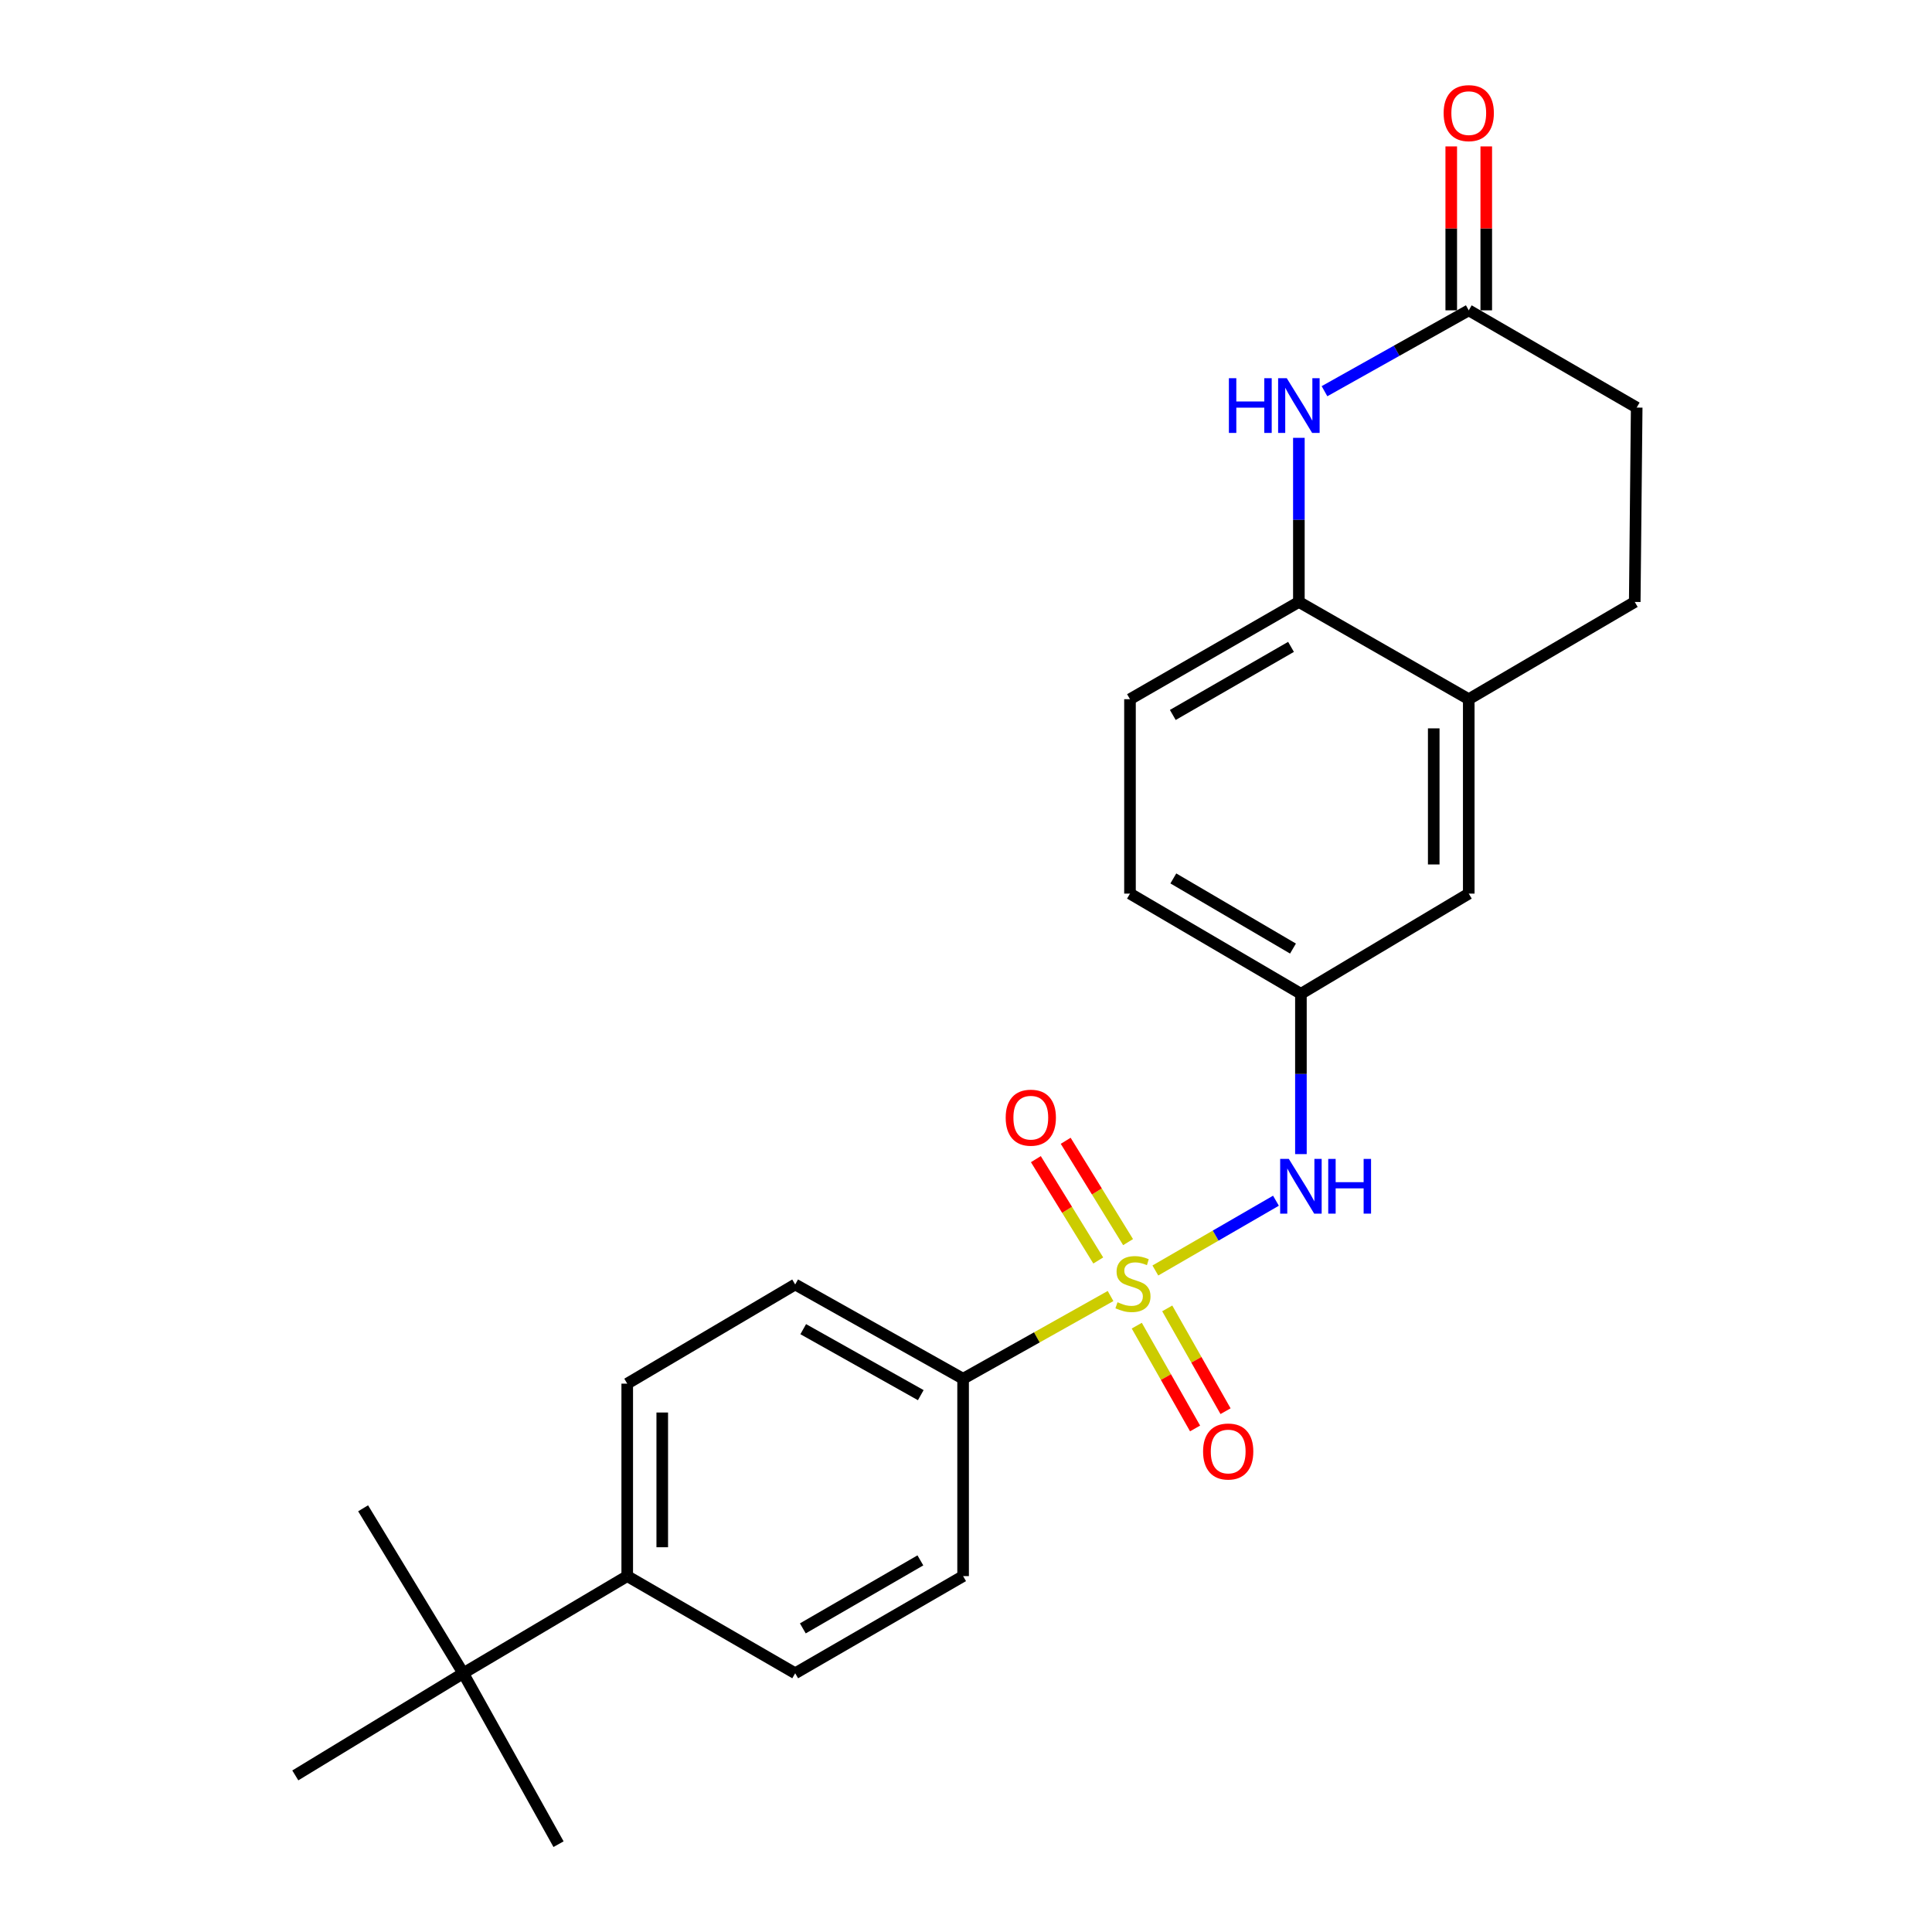<?xml version='1.0' encoding='iso-8859-1'?>
<svg version='1.1' baseProfile='full'
              xmlns='http://www.w3.org/2000/svg'
                      xmlns:rdkit='http://www.rdkit.org/xml'
                      xmlns:xlink='http://www.w3.org/1999/xlink'
                  xml:space='preserve'
width='1000px' height='1000px' viewBox='0 0 1000 1000'>
<!-- END OF HEADER -->
<rect style='opacity:1.0;fill:#FFFFFF;stroke:none' width='1000' height='1000' x='0' y='0'> </rect>
<path class='bond-1' d='M 598.01,657.606 L 629.223,639.546' style='fill:none;fill-rule:evenodd;stroke:#CCCC00;stroke-width:6px;stroke-linecap:butt;stroke-linejoin:miter;stroke-opacity:1' />
<path class='bond-1' d='M 629.223,639.546 L 660.436,621.487' style='fill:none;fill-rule:evenodd;stroke:#0000FF;stroke-width:6px;stroke-linecap:butt;stroke-linejoin:miter;stroke-opacity:1' />
<path class='bond-4' d='M 574.819,670.821 L 536.659,692.233' style='fill:none;fill-rule:evenodd;stroke:#CCCC00;stroke-width:6px;stroke-linecap:butt;stroke-linejoin:miter;stroke-opacity:1' />
<path class='bond-4' d='M 536.659,692.233 L 498.5,713.645' style='fill:none;fill-rule:evenodd;stroke:#000000;stroke-width:6px;stroke-linecap:butt;stroke-linejoin:miter;stroke-opacity:1' />
<path class='bond-6' d='M 583.891,642.92 L 567.745,616.694' style='fill:none;fill-rule:evenodd;stroke:#CCCC00;stroke-width:6px;stroke-linecap:butt;stroke-linejoin:miter;stroke-opacity:1' />
<path class='bond-6' d='M 567.745,616.694 L 551.599,590.468' style='fill:none;fill-rule:evenodd;stroke:#FF0000;stroke-width:6px;stroke-linecap:butt;stroke-linejoin:miter;stroke-opacity:1' />
<path class='bond-6' d='M 568.456,652.422 L 552.31,626.197' style='fill:none;fill-rule:evenodd;stroke:#CCCC00;stroke-width:6px;stroke-linecap:butt;stroke-linejoin:miter;stroke-opacity:1' />
<path class='bond-6' d='M 552.31,626.197 L 536.164,599.971' style='fill:none;fill-rule:evenodd;stroke:#FF0000;stroke-width:6px;stroke-linecap:butt;stroke-linejoin:miter;stroke-opacity:1' />
<path class='bond-7' d='M 588.393,686.161 L 603.483,712.765' style='fill:none;fill-rule:evenodd;stroke:#CCCC00;stroke-width:6px;stroke-linecap:butt;stroke-linejoin:miter;stroke-opacity:1' />
<path class='bond-7' d='M 603.483,712.765 L 618.572,739.368' style='fill:none;fill-rule:evenodd;stroke:#FF0000;stroke-width:6px;stroke-linecap:butt;stroke-linejoin:miter;stroke-opacity:1' />
<path class='bond-7' d='M 604.159,677.219 L 619.249,703.822' style='fill:none;fill-rule:evenodd;stroke:#CCCC00;stroke-width:6px;stroke-linecap:butt;stroke-linejoin:miter;stroke-opacity:1' />
<path class='bond-7' d='M 619.249,703.822 L 634.339,730.426' style='fill:none;fill-rule:evenodd;stroke:#FF0000;stroke-width:6px;stroke-linecap:butt;stroke-linejoin:miter;stroke-opacity:1' />
<path class='bond-0' d='M 672.295,226.622 L 672.295,269.094' style='fill:none;fill-rule:evenodd;stroke:#0000FF;stroke-width:6px;stroke-linecap:butt;stroke-linejoin:miter;stroke-opacity:1' />
<path class='bond-0' d='M 672.295,269.094 L 672.295,311.566' style='fill:none;fill-rule:evenodd;stroke:#000000;stroke-width:6px;stroke-linecap:butt;stroke-linejoin:miter;stroke-opacity:1' />
<path class='bond-3' d='M 685.555,202.487 L 722.89,181.558' style='fill:none;fill-rule:evenodd;stroke:#0000FF;stroke-width:6px;stroke-linecap:butt;stroke-linejoin:miter;stroke-opacity:1' />
<path class='bond-3' d='M 722.89,181.558 L 760.225,160.629' style='fill:none;fill-rule:evenodd;stroke:#000000;stroke-width:6px;stroke-linecap:butt;stroke-linejoin:miter;stroke-opacity:1' />
<path class='bond-8' d='M 673.352,597.363 L 673.352,555.878' style='fill:none;fill-rule:evenodd;stroke:#0000FF;stroke-width:6px;stroke-linecap:butt;stroke-linejoin:miter;stroke-opacity:1' />
<path class='bond-8' d='M 673.352,555.878 L 673.352,514.392' style='fill:none;fill-rule:evenodd;stroke:#000000;stroke-width:6px;stroke-linecap:butt;stroke-linejoin:miter;stroke-opacity:1' />
<path class='bond-2' d='M 672.295,311.566 L 584.879,361.905' style='fill:none;fill-rule:evenodd;stroke:#000000;stroke-width:6px;stroke-linecap:butt;stroke-linejoin:miter;stroke-opacity:1' />
<path class='bond-2' d='M 668.228,334.824 L 607.036,370.061' style='fill:none;fill-rule:evenodd;stroke:#000000;stroke-width:6px;stroke-linecap:butt;stroke-linejoin:miter;stroke-opacity:1' />
<path class='bond-25' d='M 672.295,311.566 L 760.225,361.905' style='fill:none;fill-rule:evenodd;stroke:#000000;stroke-width:6px;stroke-linecap:butt;stroke-linejoin:miter;stroke-opacity:1' />
<path class='bond-12' d='M 769.288,160.629 L 769.288,118.206' style='fill:none;fill-rule:evenodd;stroke:#000000;stroke-width:6px;stroke-linecap:butt;stroke-linejoin:miter;stroke-opacity:1' />
<path class='bond-12' d='M 769.288,118.206 L 769.288,75.784' style='fill:none;fill-rule:evenodd;stroke:#FF0000;stroke-width:6px;stroke-linecap:butt;stroke-linejoin:miter;stroke-opacity:1' />
<path class='bond-12' d='M 751.162,160.629 L 751.162,118.206' style='fill:none;fill-rule:evenodd;stroke:#000000;stroke-width:6px;stroke-linecap:butt;stroke-linejoin:miter;stroke-opacity:1' />
<path class='bond-12' d='M 751.162,118.206 L 751.162,75.784' style='fill:none;fill-rule:evenodd;stroke:#FF0000;stroke-width:6px;stroke-linecap:butt;stroke-linejoin:miter;stroke-opacity:1' />
<path class='bond-26' d='M 760.225,160.629 L 847.148,210.958' style='fill:none;fill-rule:evenodd;stroke:#000000;stroke-width:6px;stroke-linecap:butt;stroke-linejoin:miter;stroke-opacity:1' />
<path class='bond-13' d='M 498.5,713.645 L 498.5,815.793' style='fill:none;fill-rule:evenodd;stroke:#000000;stroke-width:6px;stroke-linecap:butt;stroke-linejoin:miter;stroke-opacity:1' />
<path class='bond-14' d='M 498.5,713.645 L 411.587,664.846' style='fill:none;fill-rule:evenodd;stroke:#000000;stroke-width:6px;stroke-linecap:butt;stroke-linejoin:miter;stroke-opacity:1' />
<path class='bond-14' d='M 476.589,722.13 L 415.75,687.971' style='fill:none;fill-rule:evenodd;stroke:#000000;stroke-width:6px;stroke-linecap:butt;stroke-linejoin:miter;stroke-opacity:1' />
<path class='bond-5' d='M 760.225,361.905 L 760.225,462.533' style='fill:none;fill-rule:evenodd;stroke:#000000;stroke-width:6px;stroke-linecap:butt;stroke-linejoin:miter;stroke-opacity:1' />
<path class='bond-5' d='M 742.099,376.999 L 742.099,447.439' style='fill:none;fill-rule:evenodd;stroke:#000000;stroke-width:6px;stroke-linecap:butt;stroke-linejoin:miter;stroke-opacity:1' />
<path class='bond-16' d='M 760.225,361.905 L 846.141,311.566' style='fill:none;fill-rule:evenodd;stroke:#000000;stroke-width:6px;stroke-linecap:butt;stroke-linejoin:miter;stroke-opacity:1' />
<path class='bond-11' d='M 673.352,514.392 L 760.225,462.533' style='fill:none;fill-rule:evenodd;stroke:#000000;stroke-width:6px;stroke-linecap:butt;stroke-linejoin:miter;stroke-opacity:1' />
<path class='bond-20' d='M 673.352,514.392 L 584.879,462.533' style='fill:none;fill-rule:evenodd;stroke:#000000;stroke-width:6px;stroke-linecap:butt;stroke-linejoin:miter;stroke-opacity:1' />
<path class='bond-20' d='M 669.247,490.976 L 607.316,454.674' style='fill:none;fill-rule:evenodd;stroke:#000000;stroke-width:6px;stroke-linecap:butt;stroke-linejoin:miter;stroke-opacity:1' />
<path class='bond-9' d='M 239.775,866.082 L 324.654,815.793' style='fill:none;fill-rule:evenodd;stroke:#000000;stroke-width:6px;stroke-linecap:butt;stroke-linejoin:miter;stroke-opacity:1' />
<path class='bond-21' d='M 239.775,866.082 L 289.097,954.545' style='fill:none;fill-rule:evenodd;stroke:#000000;stroke-width:6px;stroke-linecap:butt;stroke-linejoin:miter;stroke-opacity:1' />
<path class='bond-22' d='M 239.775,866.082 L 152.852,918.949' style='fill:none;fill-rule:evenodd;stroke:#000000;stroke-width:6px;stroke-linecap:butt;stroke-linejoin:miter;stroke-opacity:1' />
<path class='bond-23' d='M 239.775,866.082 L 187.946,780.69' style='fill:none;fill-rule:evenodd;stroke:#000000;stroke-width:6px;stroke-linecap:butt;stroke-linejoin:miter;stroke-opacity:1' />
<path class='bond-10' d='M 324.654,815.793 L 324.654,716.172' style='fill:none;fill-rule:evenodd;stroke:#000000;stroke-width:6px;stroke-linecap:butt;stroke-linejoin:miter;stroke-opacity:1' />
<path class='bond-10' d='M 342.779,800.85 L 342.779,731.115' style='fill:none;fill-rule:evenodd;stroke:#000000;stroke-width:6px;stroke-linecap:butt;stroke-linejoin:miter;stroke-opacity:1' />
<path class='bond-24' d='M 324.654,815.793 L 411.587,866.082' style='fill:none;fill-rule:evenodd;stroke:#000000;stroke-width:6px;stroke-linecap:butt;stroke-linejoin:miter;stroke-opacity:1' />
<path class='bond-17' d='M 498.5,815.793 L 411.587,866.082' style='fill:none;fill-rule:evenodd;stroke:#000000;stroke-width:6px;stroke-linecap:butt;stroke-linejoin:miter;stroke-opacity:1' />
<path class='bond-17' d='M 476.385,807.648 L 415.546,842.85' style='fill:none;fill-rule:evenodd;stroke:#000000;stroke-width:6px;stroke-linecap:butt;stroke-linejoin:miter;stroke-opacity:1' />
<path class='bond-18' d='M 411.587,664.846 L 324.654,716.172' style='fill:none;fill-rule:evenodd;stroke:#000000;stroke-width:6px;stroke-linecap:butt;stroke-linejoin:miter;stroke-opacity:1' />
<path class='bond-15' d='M 584.879,361.905 L 584.879,462.533' style='fill:none;fill-rule:evenodd;stroke:#000000;stroke-width:6px;stroke-linecap:butt;stroke-linejoin:miter;stroke-opacity:1' />
<path class='bond-19' d='M 846.141,311.566 L 847.148,210.958' style='fill:none;fill-rule:evenodd;stroke:#000000;stroke-width:6px;stroke-linecap:butt;stroke-linejoin:miter;stroke-opacity:1' />
<path  class='atom-0' d='M 578.419 674.032
Q 578.739 674.152, 580.059 674.712
Q 581.379 675.272, 582.819 675.632
Q 584.299 675.952, 585.739 675.952
Q 588.419 675.952, 589.979 674.672
Q 591.539 673.352, 591.539 671.072
Q 591.539 669.512, 590.739 668.552
Q 589.979 667.592, 588.779 667.072
Q 587.579 666.552, 585.579 665.952
Q 583.059 665.192, 581.539 664.472
Q 580.059 663.752, 578.979 662.232
Q 577.939 660.712, 577.939 658.152
Q 577.939 654.592, 580.339 652.392
Q 582.779 650.192, 587.579 650.192
Q 590.859 650.192, 594.579 651.752
L 593.659 654.832
Q 590.259 653.432, 587.699 653.432
Q 584.939 653.432, 583.419 654.592
Q 581.899 655.712, 581.939 657.672
Q 581.939 659.192, 582.699 660.112
Q 583.499 661.032, 584.619 661.552
Q 585.779 662.072, 587.699 662.672
Q 590.259 663.472, 591.779 664.272
Q 593.299 665.072, 594.379 666.712
Q 595.499 668.312, 595.499 671.072
Q 595.499 674.992, 592.859 677.112
Q 590.259 679.192, 585.899 679.192
Q 583.379 679.192, 581.459 678.632
Q 579.579 678.112, 577.339 677.192
L 578.419 674.032
' fill='#CCCC00'/>
<path  class='atom-1' d='M 636.075 195.761
L 639.915 195.761
L 639.915 207.801
L 654.395 207.801
L 654.395 195.761
L 658.235 195.761
L 658.235 224.081
L 654.395 224.081
L 654.395 211.001
L 639.915 211.001
L 639.915 224.081
L 636.075 224.081
L 636.075 195.761
' fill='#0000FF'/>
<path  class='atom-1' d='M 666.035 195.761
L 675.315 210.761
Q 676.235 212.241, 677.715 214.921
Q 679.195 217.601, 679.275 217.761
L 679.275 195.761
L 683.035 195.761
L 683.035 224.081
L 679.155 224.081
L 669.195 207.681
Q 668.035 205.761, 666.795 203.561
Q 665.595 201.361, 665.235 200.681
L 665.235 224.081
L 661.555 224.081
L 661.555 195.761
L 666.035 195.761
' fill='#0000FF'/>
<path  class='atom-2' d='M 667.092 599.853
L 676.372 614.853
Q 677.292 616.333, 678.772 619.013
Q 680.252 621.693, 680.332 621.853
L 680.332 599.853
L 684.092 599.853
L 684.092 628.173
L 680.212 628.173
L 670.252 611.773
Q 669.092 609.853, 667.852 607.653
Q 666.652 605.453, 666.292 604.773
L 666.292 628.173
L 662.612 628.173
L 662.612 599.853
L 667.092 599.853
' fill='#0000FF'/>
<path  class='atom-2' d='M 687.492 599.853
L 691.332 599.853
L 691.332 611.893
L 705.812 611.893
L 705.812 599.853
L 709.652 599.853
L 709.652 628.173
L 705.812 628.173
L 705.812 615.093
L 691.332 615.093
L 691.332 628.173
L 687.492 628.173
L 687.492 599.853
' fill='#0000FF'/>
<path  class='atom-7' d='M 520.543 578.507
Q 520.543 571.707, 523.903 567.907
Q 527.263 564.107, 533.543 564.107
Q 539.823 564.107, 543.183 567.907
Q 546.543 571.707, 546.543 578.507
Q 546.543 585.387, 543.143 589.307
Q 539.743 593.187, 533.543 593.187
Q 527.303 593.187, 523.903 589.307
Q 520.543 585.427, 520.543 578.507
M 533.543 589.987
Q 537.863 589.987, 540.183 587.107
Q 542.543 584.187, 542.543 578.507
Q 542.543 572.947, 540.183 570.147
Q 537.863 567.307, 533.543 567.307
Q 529.223 567.307, 526.863 570.107
Q 524.543 572.907, 524.543 578.507
Q 524.543 584.227, 526.863 587.107
Q 529.223 589.987, 533.543 589.987
' fill='#FF0000'/>
<path  class='atom-8' d='M 622.711 751.295
Q 622.711 744.495, 626.071 740.695
Q 629.431 736.895, 635.711 736.895
Q 641.991 736.895, 645.351 740.695
Q 648.711 744.495, 648.711 751.295
Q 648.711 758.175, 645.311 762.095
Q 641.911 765.975, 635.711 765.975
Q 629.471 765.975, 626.071 762.095
Q 622.711 758.215, 622.711 751.295
M 635.711 762.775
Q 640.031 762.775, 642.351 759.895
Q 644.711 756.975, 644.711 751.295
Q 644.711 745.735, 642.351 742.935
Q 640.031 740.095, 635.711 740.095
Q 631.391 740.095, 629.031 742.895
Q 626.711 745.695, 626.711 751.295
Q 626.711 757.015, 629.031 759.895
Q 631.391 762.775, 635.711 762.775
' fill='#FF0000'/>
<path  class='atom-13' d='M 747.225 58.55
Q 747.225 51.75, 750.585 47.95
Q 753.945 44.15, 760.225 44.15
Q 766.505 44.15, 769.865 47.95
Q 773.225 51.75, 773.225 58.55
Q 773.225 65.43, 769.825 69.35
Q 766.425 73.23, 760.225 73.23
Q 753.985 73.23, 750.585 69.35
Q 747.225 65.47, 747.225 58.55
M 760.225 70.03
Q 764.545 70.03, 766.865 67.15
Q 769.225 64.23, 769.225 58.55
Q 769.225 52.99, 766.865 50.19
Q 764.545 47.35, 760.225 47.35
Q 755.905 47.35, 753.545 50.15
Q 751.225 52.95, 751.225 58.55
Q 751.225 64.27, 753.545 67.15
Q 755.905 70.03, 760.225 70.03
' fill='#FF0000'/>
</svg>
